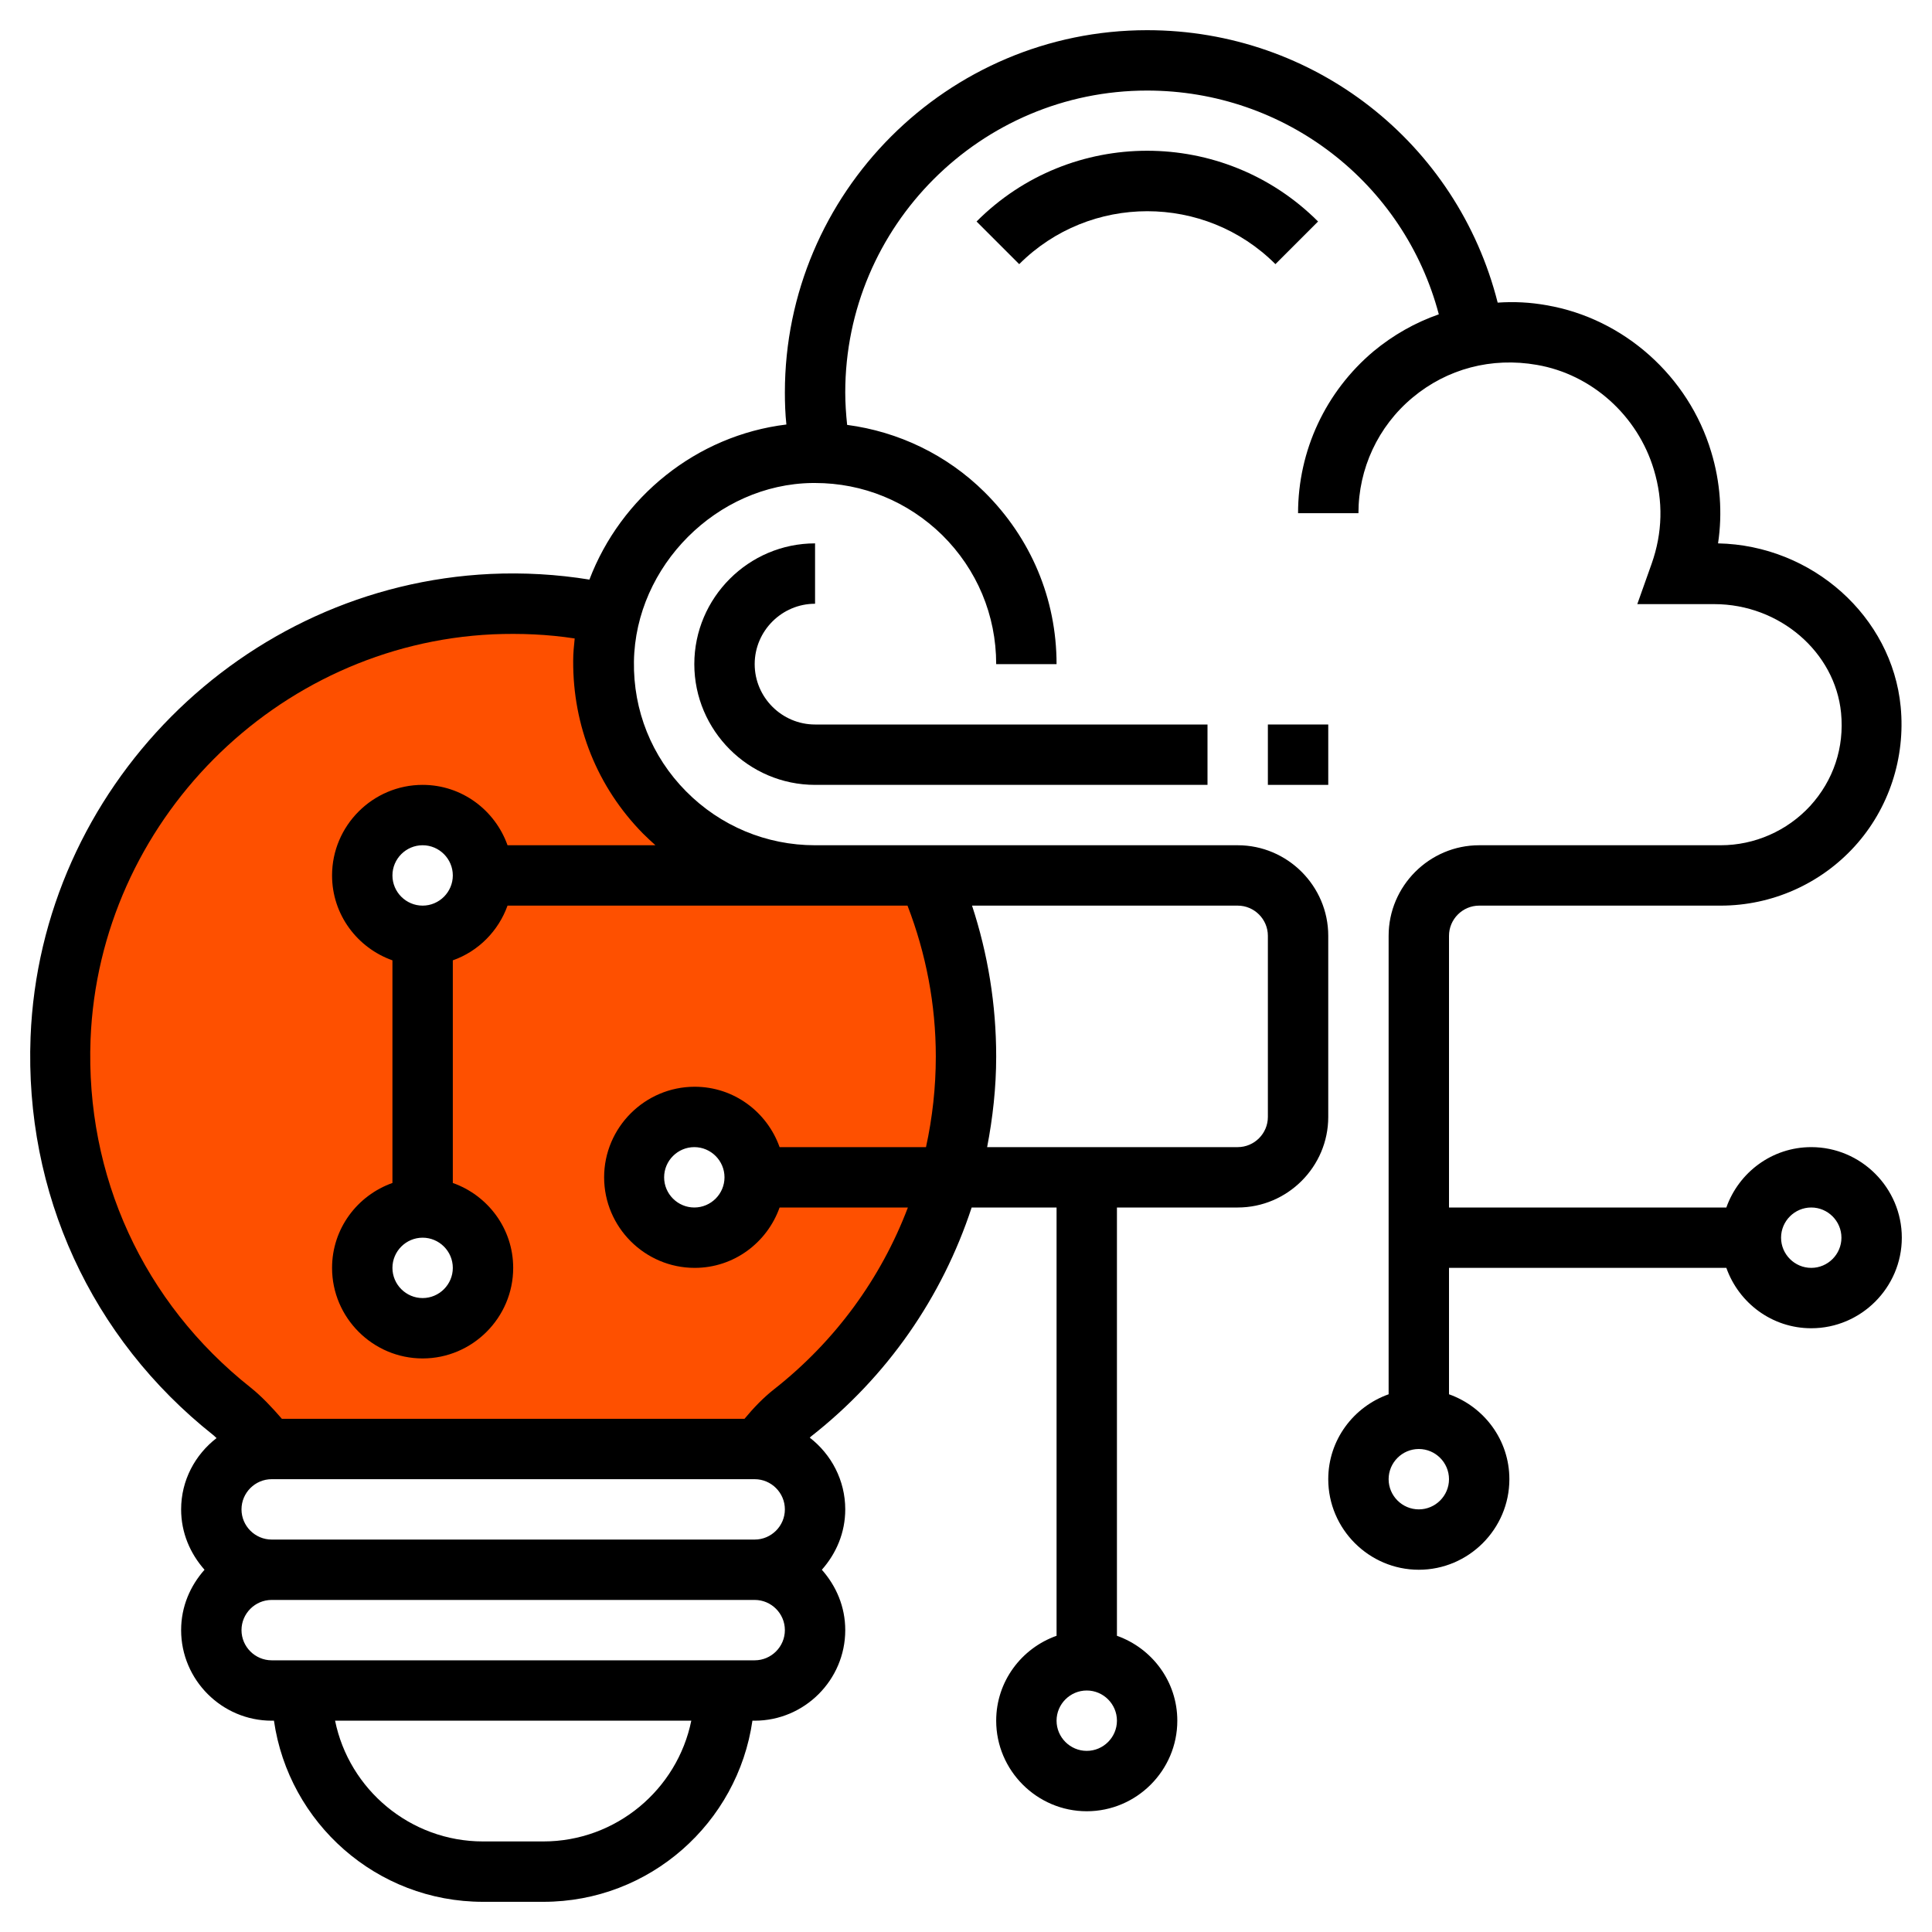 <?xml version="1.0" encoding="utf-8"?>
<!-- Generator: Adobe Illustrator 24.0.3, SVG Export Plug-In . SVG Version: 6.00 Build 0)  -->
<svg version="1.1" id="Layer_5" xmlns="http://www.w3.org/2000/svg" xmlns:xlink="http://www.w3.org/1999/xlink" x="0px" y="0px"
	 viewBox="0 0 512 512" style="enable-background:new 0 0 512 512;" xml:space="preserve">
<style type="text/css">
	.st0{fill:#FE5000;}
</style>
<path d="M336,192h16v16h-16V192z"/>
<path d="M216,160v-16c-17.6,0-32,14.4-32,32s14.4,32,32,32h104v-16H216c-8.8,0-16-7.2-16-16S207.2,160,216,160z"/>
<path d="M349.3,58.7c-25-25-65.6-25-90.5,0l11.3,11.3c18.7-18.7,49.2-18.7,67.9,0L349.3,58.7z"/>
<path d="M480,304c-10.4,0-19.2,6.7-22.5,16H384v-72c0-4.4,3.6-8,8-8h64c13.5,0,26.4-5.7,35.5-15.7s13.5-23.5,12.2-37
	c-2.3-23.9-23.4-42.8-48.4-43.3c1.2-8,0.6-16.3-1.8-24.2c-6-20.1-23.2-35.4-43.6-38.9c-4.4-0.8-8.7-1-13-0.7
	C386.2,37.9,348.3,8,304,8c-52.9,0-96,43.1-96,96c0,2.8,0.1,5.7,0.4,8.5c-23.9,2.9-43.9,19.3-52.2,41.1c-8.6-1.4-17.4-1.9-26.2-1.5
	C64.2,155.2,10.7,209,8.1,274.8c-1.6,41.3,16,79.8,48.4,105.5c0.3,0.2,0.6,0.6,0.9,0.8c-5.7,4.4-9.4,11.2-9.4,18.9
	c0,6.2,2.4,11.7,6.2,16c-3.8,4.3-6.2,9.8-6.2,16c0,13.2,10.8,24,24,24h0.6c3.9,27.1,27.2,48,55.4,48h16c28.2,0,51.5-20.9,55.4-48
	h0.6c13.2,0,24-10.8,24-24c0-6.2-2.4-11.7-6.2-16c3.8-4.3,6.2-9.8,6.2-16c0-7.7-3.7-14.6-9.4-19c0.1-0.1,0.2-0.2,0.3-0.3
	c20.3-15.9,34.8-37,42.6-60.7H280v113.5c-9.3,3.3-16,12.1-16,22.5c0,13.2,10.8,24,24,24s24-10.8,24-24c0-10.4-6.7-19.2-16-22.5V320
	h32c13.2,0,24-10.8,24-24v-48c0-13.2-10.8-24-24-24H224h-8c-12.9,0-25.1-5.1-34.2-14.3s-14-21.4-13.8-34.4c0.4-25.3,22-47,47.3-47.3
	h0.7c12.7,0,24.6,4.9,33.7,13.8c9.2,9.1,14.3,21.2,14.3,34.2h16c0-17.3-6.8-33.4-19.1-45.6c-10-9.9-22.8-16-36.4-17.8
	c-0.3-2.9-0.5-5.7-0.5-8.6c0-44.1,35.9-80,80-80c36.6,0,68.1,24.5,77.3,59.3c-6.3,2.2-12.1,5.5-17.3,9.8c-12.7,10.7-20,26.3-20,42.9
	h16c0-11.8,5.2-23,14.3-30.6c9.2-7.7,21-10.8,33-8.7c14.5,2.5,26.7,13.4,31,27.8c2.5,8.3,2.3,16.7-0.6,24.9l-3.8,10.7h20.4
	c17.3,0,32,12.7,33.6,28.8c0.9,9.2-2,17.9-8.2,24.7C473.6,220.2,465,224,456,224h-64c-13.2,0-24,10.8-24,24v121.5
	c-9.3,3.3-16,12.1-16,22.5c0,13.2,10.8,24,24,24s24-10.8,24-24c0-10.4-6.7-19.2-16-22.5V336h73.5c3.3,9.3,12.1,16,22.5,16
	c13.2,0,24-10.8,24-24S493.2,304,480,304L480,304z M288,464c-4.4,0-8-3.6-8-8s3.6-8,8-8s8,3.6,8,8S292.4,464,288,464z M200,392
	c4.4,0,8,3.6,8,8s-3.6,8-8,8H72c-4.4,0-8-3.6-8-8s3.6-8,8-8H200z M144,488h-16c-19.3,0-35.5-13.8-39.2-32h94.4
	C179.5,474.2,163.3,488,144,488z M200,440H72c-4.4,0-8-3.6-8-8s3.6-8,8-8h128c4.4,0,8,3.6,8,8S204.4,440,200,440z M336,248v48
	c0,4.4-3.6,8-8,8h-66.4c1.5-7.8,2.4-15.8,2.4-24c0-13.8-2.2-27.2-6.4-40H328C332.4,240,336,243.6,336,248z M120,336c0,4.4-3.6,8-8,8
	s-8-3.6-8-8s3.6-8,8-8S120,331.6,120,336z M112,240c-4.4,0-8-3.6-8-8s3.6-8,8-8s8,3.6,8,8S116.4,240,112,240z M192,312
	c0,4.4-3.6,8-8,8s-8-3.6-8-8s3.6-8,8-8S192,307.6,192,312z M376,400c-4.4,0-8-3.6-8-8s3.6-8,8-8s8,3.6,8,8S380.4,400,376,400z
	 M480,336c-4.4,0-8-3.6-8-8s3.6-8,8-8s8,3.6,8,8S484.4,336,480,336z"/>
<path d="M61.5,250.9l-14.9-5.8c-2.2,5.6-3.9,11.5-5,17.5l15.7,2.9C58.2,260.5,59.6,255.6,61.5,250.9z"/>
<path d="M40,280c0,22.3,7.8,44,22,61.1l12.3-10.2C62.5,316.6,56,298.6,56,280L40,280z"/>
<path class="st0" d="M170.4,220.9c1.1,1.1,2.2,2.1,3.3,3.1h-39.2c-3.3-9.3-12.1-16-22.5-16c-13.2,0-24,10.8-24,24
	c0,10.4,6.7,19.2,16,22.5v59c-9.3,3.3-16,12.1-16,22.5c0,13.2,10.8,24,24,24s24-10.8,24-24c0-10.4-6.7-19.2-16-22.5v-59
	c6.8-2.4,12.1-7.8,14.5-14.5H216h8h16.5c4.9,12.7,7.5,26.2,7.5,40c0,8.2-0.9,16.2-2.6,24h-38.8c-3.3-9.3-12.1-16-22.5-16
	c-13.2,0-24,10.8-24,24s10.8,24,24,24c10.4,0,19.2-6.7,22.5-16h34c-7.1,18.7-19.2,35.4-35.5,48.2c-2.8,2.2-5.4,4.9-7.8,7.8H74.7
	c-2.6-3-5.3-5.9-8.3-8.3c-28.4-22.5-43.8-56.1-42.4-92.3c2.3-57.5,49.1-104.6,106.6-107.3c7.3-0.3,14.6,0,21.7,1.1
	c-0.2,1.9-0.4,3.9-0.4,5.9C151.8,192.4,158.3,208.6,170.4,220.9z"/>
</svg>
